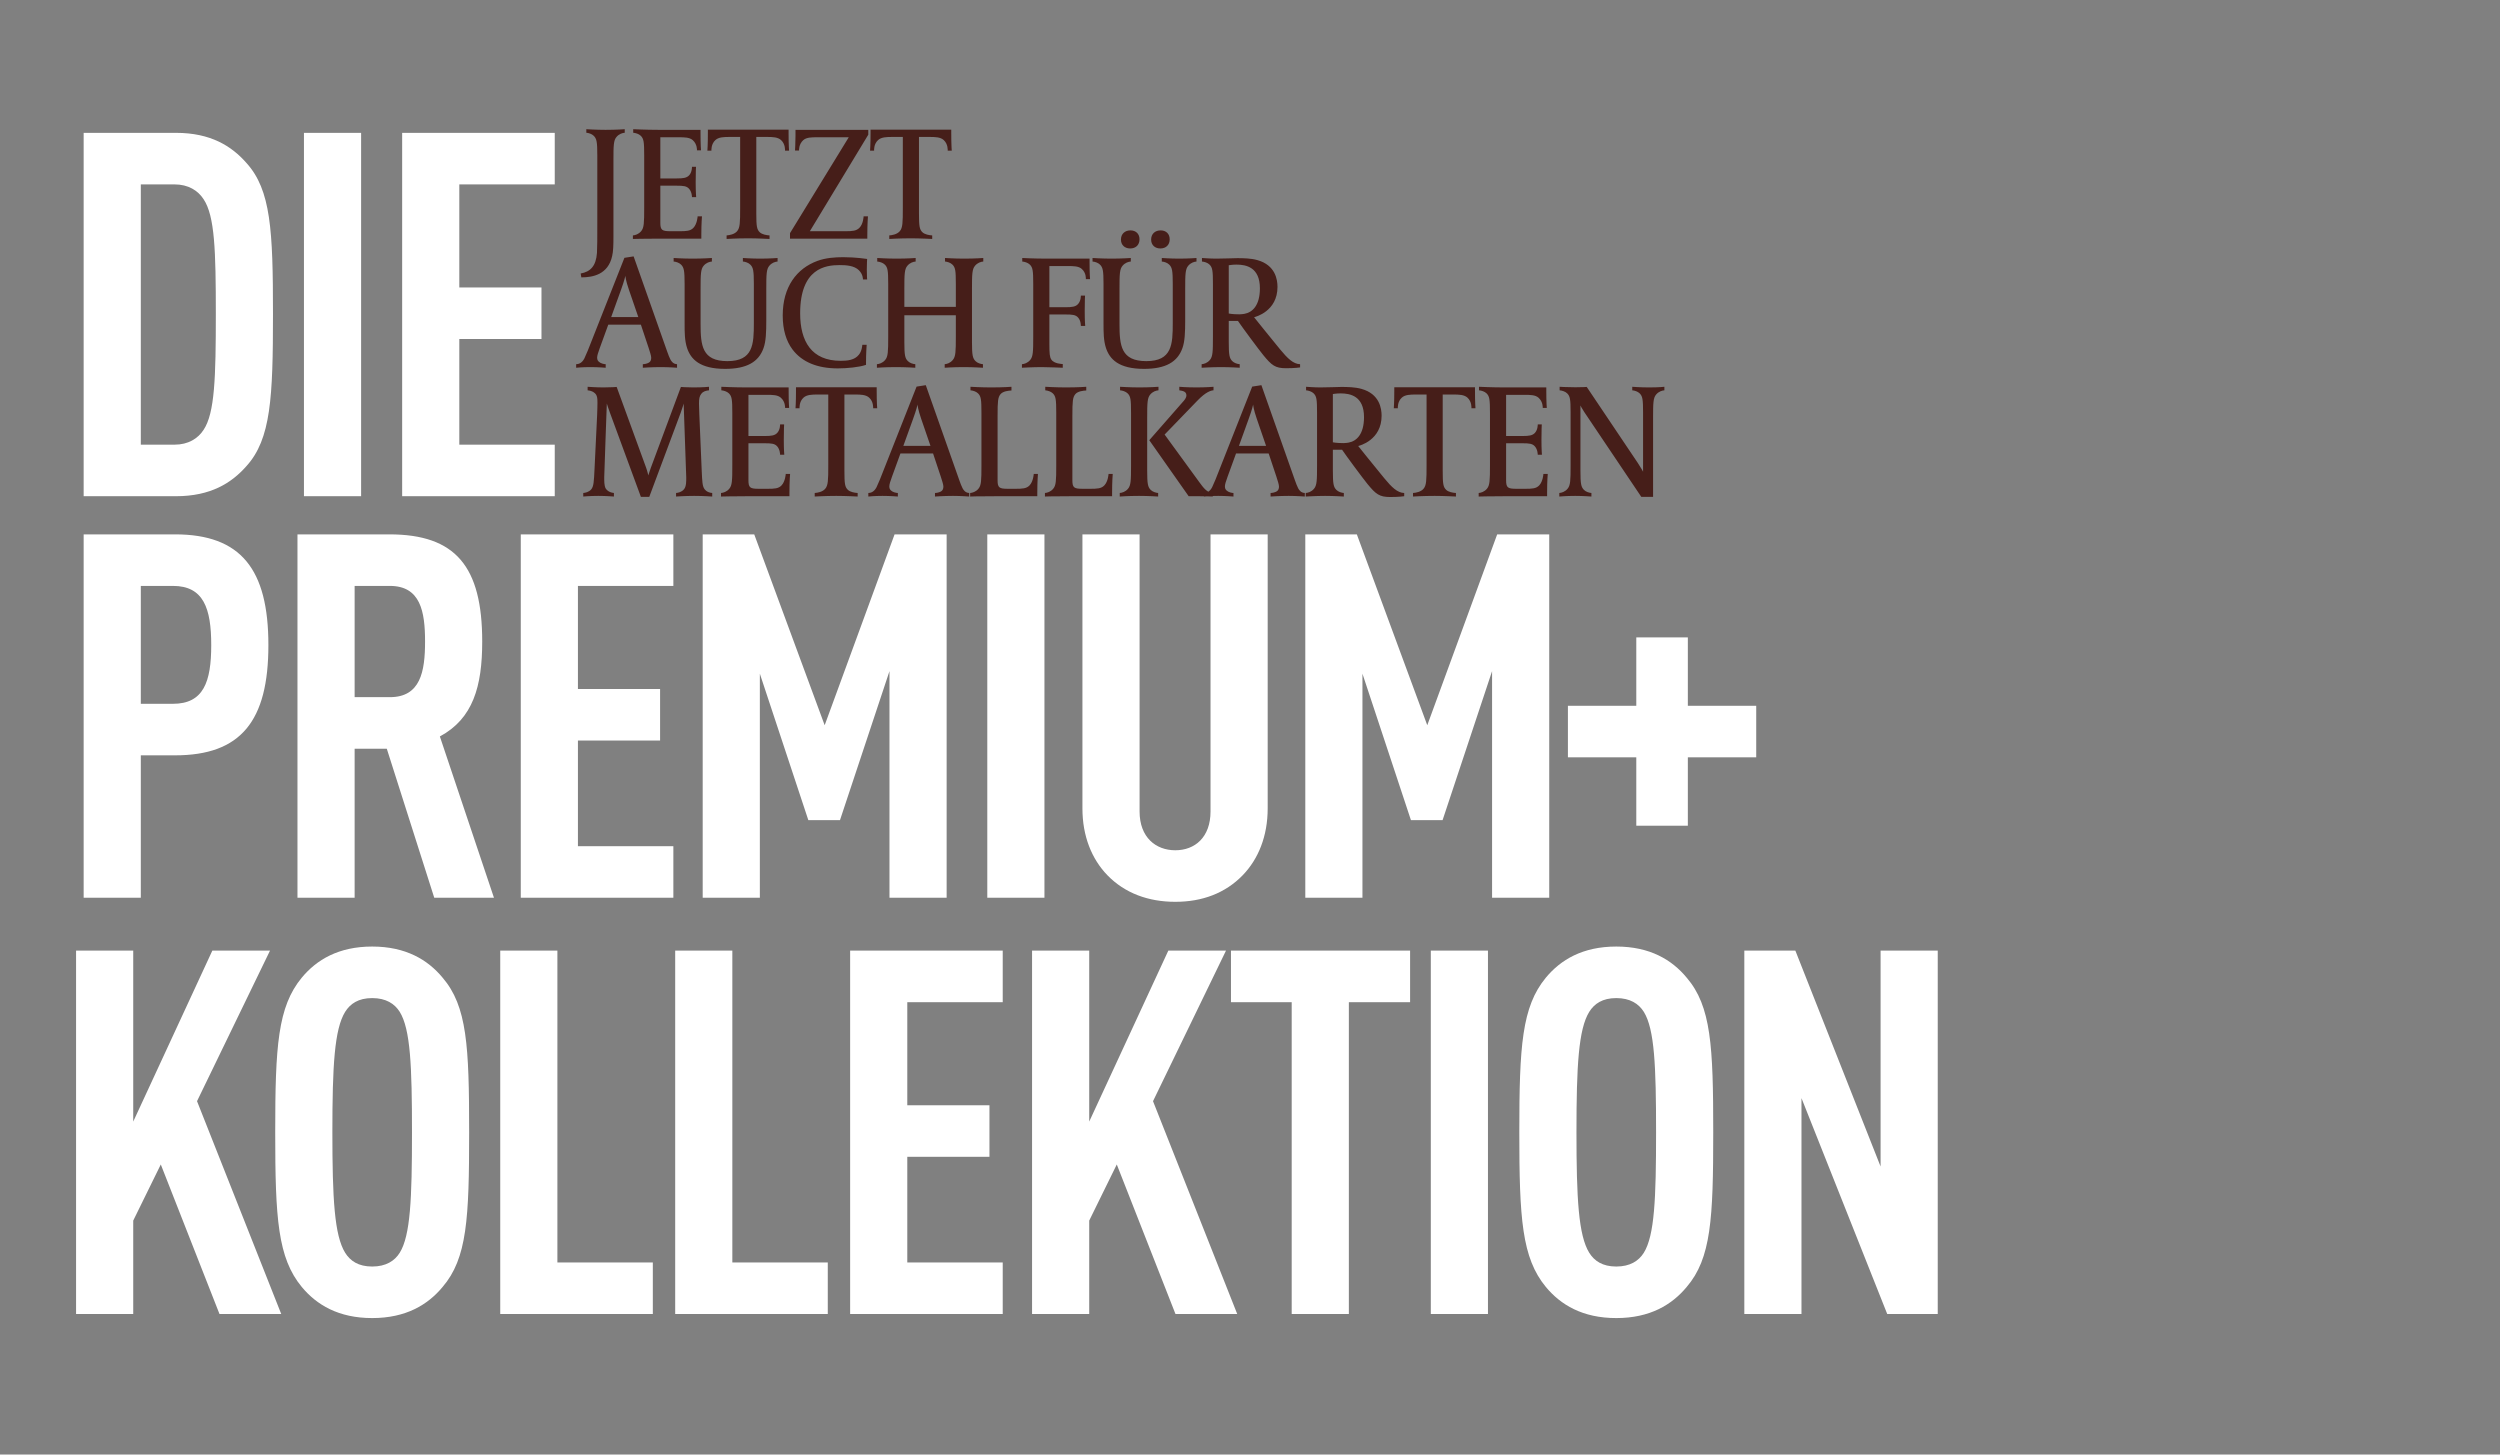 <svg width="660" height="384" viewBox="0 0 660 384" fill="none" xmlns="http://www.w3.org/2000/svg">
<rect x="0" y="0" width="660" height="384" fill="#808080" stroke="none"/>
<path d="M74.245 346.894H57.943L42.449 307.418L35.173 322.238V346.894H20.084V250.966H35.173V296.101L56.056 250.966H71.281L52.015 290.711L74.245 346.894ZM123.855 298.93C123.855 321.699 123.316 332.208 116.849 339.753C112.942 344.468 107.148 347.971 98.256 347.971C89.364 347.971 83.571 344.468 79.664 339.753C73.331 332.073 72.658 321.699 72.658 298.93C72.658 276.161 73.331 265.786 79.664 258.107C83.571 253.391 89.364 249.888 98.256 249.888C107.148 249.888 112.942 253.391 116.849 258.107C123.316 265.652 123.855 276.161 123.855 298.93ZM108.765 298.93C108.765 281.415 108.361 271.715 105.532 267.134C104.184 264.978 101.894 263.496 98.256 263.496C94.619 263.496 92.463 264.978 91.116 267.134C88.286 271.715 87.747 281.415 87.747 298.93C87.747 316.445 88.286 326.145 91.116 330.726C92.463 332.882 94.619 334.364 98.256 334.364C101.894 334.364 104.184 332.882 105.532 330.726C108.361 326.145 108.765 316.445 108.765 298.93ZM172.346 346.894H132.062V250.966H147.152V333.286H172.346V346.894ZM218.533 346.894H178.249V250.966H193.338V333.286H218.533V346.894ZM264.72 346.894H224.436V250.966H264.72V264.574H239.525V291.789H261.217V305.397H239.525V333.286H264.72V346.894ZM326.626 346.894H310.324L294.83 307.418L287.554 322.238V346.894H272.465V250.966H287.554V296.101L308.437 250.966H323.662L304.396 290.711L326.626 346.894ZM372.265 264.574H356.098V346.894H341.008V264.574H324.975V250.966H372.265V264.574ZM392.822 346.894H377.733V250.966H392.822V346.894ZM452.295 298.93C452.295 321.699 451.756 332.208 445.289 339.753C441.382 344.468 435.588 347.971 426.696 347.971C417.804 347.971 412.011 344.468 408.103 339.753C401.771 332.073 401.098 321.699 401.098 298.93C401.098 276.161 401.771 265.786 408.103 258.107C412.011 253.391 417.804 249.888 426.696 249.888C435.588 249.888 441.382 253.391 445.289 258.107C451.756 265.652 452.295 276.161 452.295 298.93ZM437.205 298.93C437.205 281.415 436.801 271.715 433.972 267.134C432.624 264.978 430.334 263.496 426.696 263.496C423.058 263.496 420.903 264.978 419.555 267.134C416.726 271.715 416.187 281.415 416.187 298.93C416.187 316.445 416.726 326.145 419.555 330.726C420.903 332.882 423.058 334.364 426.696 334.364C430.334 334.364 432.624 332.882 433.972 330.726C436.801 326.145 437.205 316.445 437.205 298.93ZM511.564 346.894H498.226L475.591 289.903V346.894H460.502V250.966H473.975L496.474 307.957V250.966H511.564V346.894Z" fill="white"/>
<path d="M72.068 82.902C72.068 104.997 71.529 115.91 65.062 123.051C61.155 127.497 55.631 131 46.47 131H22.084V35.073H46.47C55.631 35.073 61.155 38.576 65.062 43.022C71.529 50.162 72.068 60.806 72.068 82.902ZM56.979 82.902C56.979 66.195 56.709 57.033 53.745 52.587C52.263 50.297 49.703 48.68 46.066 48.68H37.173V117.392H46.066C49.703 117.392 52.263 115.776 53.745 113.485C56.709 109.039 56.979 99.608 56.979 82.902ZM95.333 131H80.244V35.073H95.333V131ZM146.453 131H106.169V35.073H146.453V48.68H121.258V75.896H142.95V89.503H121.258V117.392H146.453V131ZM70.856 170.309C70.856 190.384 63.58 199.41 46.2 199.41H37.173V237H22.084V141.073H46.2C63.58 141.073 70.856 150.234 70.856 170.309ZM55.766 170.309C55.766 160.608 53.745 154.68 45.661 154.68H37.173V185.803H45.661C53.745 185.803 55.766 180.009 55.766 170.309ZM130.404 237H114.641L102.111 197.659H93.623V237H78.533V141.073H102.785C120.299 141.073 127.305 149.561 127.305 169.366C127.305 181.222 124.88 189.71 116.123 194.425L130.404 237ZM112.216 169.366C112.216 161.417 111.003 154.68 102.919 154.68H93.623V184.051H102.919C111.003 184.051 112.216 177.315 112.216 169.366ZM177.767 237H137.483V141.073H177.767V154.68H152.572V181.896H174.264V195.503H152.572V223.392H177.767V237ZM249.912 237H234.823V177.18L221.754 216.521H213.401L200.601 177.854V237H185.512V141.073H199.119L217.712 191.461L236.17 141.073H249.912V237ZM275.734 237H260.644V141.073H275.734V237ZM334.668 213.422C334.668 220.698 332.242 226.761 328.066 231.072C323.485 235.787 317.422 238.078 310.282 238.078C303.141 238.078 296.943 235.787 292.363 231.072C288.186 226.761 285.761 220.698 285.761 213.422V141.073H300.851V214.231C300.851 221.102 305.162 224.47 310.282 224.47C315.401 224.47 319.578 221.102 319.578 214.231V141.073H334.668V213.422ZM408.998 237H393.909V177.18L380.84 216.521H372.487L359.687 177.854V237H344.598V141.073H358.205L376.798 191.461L395.256 141.073H408.998V237Z" fill="white"/>
<path d="M164.931 35.046C164.335 35.089 163.44 35.345 162.758 36.154C161.991 37.049 161.949 38.328 161.949 42.333V62.531C161.949 64.79 161.906 66.324 161.608 67.602C160.542 72.46 156.537 73.227 153.469 73.227L153.298 72.204C155.855 71.736 157.346 70.287 157.602 66.75C157.687 65.344 157.687 62.744 157.687 58.909V40.969C157.687 37.433 157.517 36.623 156.75 35.856C156.239 35.345 155.386 35.089 154.79 35.046V34.109C154.79 34.109 157.346 34.279 159.861 34.279C162.843 34.279 164.931 34.109 164.931 34.109V35.046ZM185.322 57.12C185.322 57.12 185.152 58.909 185.152 62.105V63H174.115C170.152 63 167.084 63.085 167.084 63.085V62.148C167.681 62.105 168.576 61.849 169.258 61.04C170.025 60.145 170.067 58.867 170.067 54.861V40.969C170.067 37.433 169.939 36.623 169.172 35.856C168.661 35.345 167.766 35.089 167.17 35.046V34.109C167.17 34.109 170.579 34.279 173.86 34.279H184.939V35.217C184.939 38.285 185.067 39.691 185.067 39.691H184.001C184.001 39.606 184.087 38.072 182.893 37.007C182.041 36.239 180.678 36.239 179.186 36.239H174.328V47.106H178.675C180.379 47.106 181.317 46.978 181.956 46.253C182.723 45.401 182.68 44.08 182.68 44.038H183.746C183.746 44.038 183.66 45.358 183.66 48.086C183.66 50.813 183.788 52.049 183.788 52.049H182.68C182.68 52.006 182.68 50.685 181.913 49.833C181.274 49.108 180.379 49.023 178.632 49.023H174.328V58.781C174.328 60.742 174.755 61.04 177.013 61.04H179.399C181.189 61.04 182.254 60.997 183.064 60.145C184.044 59.122 184.172 57.205 184.172 57.12H185.322ZM208.313 39.776H207.248C207.248 39.691 207.375 38.029 206.182 36.964C205.33 36.197 203.967 36.154 202.475 36.154H199.663V56.225C199.663 59.761 199.791 60.571 200.6 61.338C201.197 61.892 202.347 62.105 203.157 62.148V63.085C203.157 63.085 199.961 62.915 197.532 62.915C194.549 62.915 191.822 63.085 191.822 63.085V62.148C192.589 62.105 193.91 61.849 194.592 61.04C195.359 60.145 195.401 58.824 195.401 54.861V36.154H192.589C191.098 36.154 189.734 36.197 188.882 36.964C187.689 38.029 187.816 39.691 187.816 39.776H186.751C186.751 39.776 186.879 38.242 186.879 35.174V34.237H208.185V35.174C208.185 38.242 208.313 39.776 208.313 39.776ZM229.228 35.558L213.802 61.04H223.219C225.052 61.04 226.074 60.955 226.884 60.145C227.907 59.122 227.992 57.205 227.992 57.12H229.142C229.142 57.12 228.972 58.952 228.972 62.148V63H208.561V61.551L224.071 36.239H215.762C214.271 36.239 212.907 36.239 212.055 37.007C210.862 38.072 210.947 39.648 210.947 39.734H209.882C209.882 39.734 210.009 37.688 210.009 35.941V34.279H229.228V35.558ZM251.26 39.776H250.194C250.194 39.691 250.322 38.029 249.129 36.964C248.277 36.197 246.913 36.154 245.422 36.154H242.609V56.225C242.609 59.761 242.737 60.571 243.547 61.338C244.143 61.892 245.294 62.105 246.104 62.148V63.085C246.104 63.085 242.908 62.915 240.479 62.915C237.496 62.915 234.769 63.085 234.769 63.085V62.148C235.536 62.105 236.857 61.849 237.539 61.04C238.306 60.145 238.348 58.824 238.348 54.861V36.154H235.536C234.044 36.154 232.681 36.197 231.829 36.964C230.635 38.029 230.763 39.691 230.763 39.776H229.698C229.698 39.776 229.826 38.242 229.826 35.174V34.237H251.132V35.174C251.132 38.242 251.26 39.776 251.26 39.776ZM178.738 97.085C178.738 97.085 176.522 96.915 174.477 96.915C172.005 96.915 169.704 97.085 169.704 97.085V96.148C169.96 96.148 170.982 96.062 171.536 95.551C171.792 95.296 171.92 94.912 171.92 94.443C171.92 93.932 171.579 92.909 171.238 91.844L169.193 85.708H160.585L158.369 91.801C157.9 93.08 157.645 93.889 157.645 94.401C157.645 95.04 157.858 95.253 158.113 95.509C158.54 95.935 159.477 96.148 159.903 96.148V97.085C159.903 97.085 157.943 96.915 155.855 96.915C153.597 96.915 152.105 97.085 152.105 97.085V96.148C153.511 96.148 154.108 94.912 154.278 94.614C154.491 94.188 155.003 92.995 155.173 92.568L164.846 68.066L167.275 67.683L176.096 92.696C176.437 93.676 176.692 94.315 176.991 94.912C177.204 95.296 177.672 96.105 178.738 96.148V97.085ZM168.511 83.705L166.039 76.504C165.187 74.032 165.102 72.967 165.102 72.796C165.059 72.967 164.889 73.904 163.951 76.504L161.352 83.705H168.511ZM205.282 69.046C204.685 69.089 203.79 69.345 203.108 70.154C202.341 71.049 202.299 72.328 202.299 76.333V84.557C202.299 87.668 202.213 90.139 201.574 91.886C200.296 95.551 197.143 97.383 191.433 97.383C184.742 97.383 182.356 94.827 181.376 91.844C180.737 89.884 180.737 87.668 180.737 85.452V74.969C180.737 71.433 180.566 70.623 179.799 69.856C179.288 69.345 178.436 69.089 177.839 69.046V68.109C177.839 68.109 180.268 68.279 182.867 68.279C185.637 68.279 187.938 68.109 187.938 68.109V69.046C187.342 69.089 186.447 69.345 185.765 70.154C184.998 71.049 184.955 72.328 184.955 76.333V85.495C184.955 91.205 185.339 95.338 192.029 95.338C198.847 95.338 199.018 90.906 199.018 85.239V74.969C199.018 71.433 198.847 70.623 198.08 69.856C197.569 69.345 196.716 69.089 196.12 69.046V68.109C196.12 68.109 198.464 68.279 200.637 68.279C203.279 68.279 205.282 68.109 205.282 68.109V69.046ZM228.925 73.776H227.817C227.817 73.691 227.86 72.455 226.752 71.347C225.516 70.112 223.385 69.984 221.638 69.984C217.974 69.984 211.241 70.793 211.241 82.725C211.241 90.097 214.224 95.253 221.937 95.253C223.726 95.253 225.601 95.082 226.752 93.634C227.561 92.654 227.647 91.12 227.647 91.034H228.797C228.797 91.034 228.627 93.293 228.627 95.764V96.318C226.837 96.957 223.513 97.256 221.17 97.256C215.8 97.256 211.71 95.594 209.196 92.227C207.576 90.054 206.639 87.114 206.639 83.279C206.639 75.694 210.346 70.879 215.8 68.876C217.974 68.066 220.488 67.896 222.618 67.896C225.985 67.896 228.925 68.365 228.925 68.365C228.925 68.365 228.84 69.558 228.84 71.134C228.84 72.711 228.925 73.776 228.925 73.776ZM259.585 69.046C258.989 69.089 258.094 69.345 257.412 70.154C256.645 71.049 256.602 72.328 256.602 76.333V90.225C256.602 93.761 256.773 94.571 257.54 95.338C258.051 95.85 258.903 96.105 259.5 96.148V97.085C259.5 97.085 256.986 96.915 254.472 96.915C251.489 96.915 249.401 97.085 249.401 97.085V96.148C249.997 96.105 250.85 95.85 251.531 95.04C252.298 94.145 252.341 92.867 252.341 88.861V83.236H238.748V90.225C238.748 93.761 238.918 94.571 239.685 95.338C240.197 95.85 241.049 96.105 241.645 96.148V97.085C241.645 97.085 239.131 96.915 236.617 96.915C233.634 96.915 231.504 97.085 231.504 97.085V96.148C232.1 96.105 232.995 95.85 233.677 95.04C234.444 94.145 234.487 92.867 234.487 88.861V74.969C234.487 71.433 234.359 70.623 233.592 69.856C233.08 69.345 232.185 69.089 231.589 69.046V68.109C231.589 68.109 234.146 68.279 236.66 68.279C239.643 68.279 241.731 68.109 241.731 68.109V69.046C241.134 69.089 240.239 69.345 239.557 70.154C238.79 71.049 238.748 72.328 238.748 76.333V81.02H252.341V74.969C252.341 71.433 252.213 70.623 251.446 69.856C250.935 69.345 250.083 69.089 249.486 69.046V68.109C249.486 68.109 252 68.279 254.514 68.279C257.497 68.279 259.585 68.109 259.585 68.109V69.046ZM287.772 73.691H286.664C286.664 73.606 286.792 72.072 285.599 71.007C284.747 70.24 283.383 70.24 281.892 70.24H277.034V81.106H281.338C283.042 81.106 283.98 80.978 284.619 80.253C285.386 79.401 285.343 78.08 285.343 78.038H286.451C286.451 78.038 286.366 79.359 286.366 82.086C286.366 84.813 286.494 86.049 286.494 86.049H285.343C285.343 86.006 285.386 84.685 284.619 83.833C283.98 83.108 283.085 83.023 281.338 83.023H277.034V90.608C277.034 93.378 277.119 94.273 277.545 94.912C278.27 96.062 280.485 96.105 280.571 96.105V97.085C280.571 97.085 276.608 96.915 275.031 96.915C272.687 96.915 269.79 97.085 269.79 97.085V96.148C270.386 96.105 271.281 95.85 271.963 95.04C272.73 94.145 272.773 92.867 272.773 88.861V74.969C272.773 71.433 272.645 70.623 271.878 69.856C271.366 69.345 270.472 69.089 269.875 69.046V68.109C269.875 68.109 272.73 68.279 276.565 68.279H287.644V69.217C287.644 72.285 287.772 73.691 287.772 73.691ZM315.873 69.046C315.277 69.089 314.382 69.345 313.7 70.154C312.933 71.049 312.891 72.328 312.891 76.333V84.557C312.891 87.668 312.805 90.139 312.166 91.886C310.888 95.551 307.735 97.383 302.025 97.383C295.334 97.383 292.948 94.827 291.968 91.844C291.329 89.884 291.329 87.668 291.329 85.452V74.969C291.329 71.433 291.158 70.623 290.391 69.856C289.88 69.345 289.028 69.089 288.431 69.046V68.109C288.431 68.109 290.86 68.279 293.459 68.279C296.229 68.279 298.53 68.109 298.53 68.109V69.046C297.934 69.089 297.039 69.345 296.357 70.154C295.59 71.049 295.547 72.328 295.547 76.333V85.495C295.547 91.205 295.931 95.338 302.621 95.338C309.439 95.338 309.609 90.906 309.609 85.239V74.969C309.609 71.433 309.439 70.623 308.672 69.856C308.161 69.345 307.308 69.089 306.712 69.046V68.109C306.712 68.109 309.056 68.279 311.229 68.279C313.871 68.279 315.873 68.109 315.873 68.109V69.046ZM308.8 63.166C308.8 64.657 307.82 65.595 306.328 65.595C304.922 65.595 303.899 64.7 303.899 63.251C303.899 61.76 304.922 60.822 306.414 60.822C307.82 60.822 308.8 61.717 308.8 63.166ZM300.831 63.166C300.831 64.657 299.851 65.595 298.36 65.595C296.954 65.595 295.931 64.7 295.931 63.251C295.931 61.76 296.954 60.822 298.445 60.822C299.851 60.822 300.831 61.717 300.831 63.166ZM343.224 97C343.224 97 341.903 97.213 339.517 97.213C336.662 97.213 335.724 96.446 333.551 93.804C332.358 92.355 327.756 86.134 326.818 84.728H324.39V90.225C324.39 93.761 324.56 94.571 325.327 95.338C325.838 95.85 326.691 96.105 327.287 96.148V97.085C327.287 97.085 324.73 96.915 322.344 96.915C320.043 96.915 317.231 97.085 317.231 97.085V96.148C317.827 96.105 318.722 95.85 319.404 95.04C320.171 94.145 320.214 92.867 320.214 88.861V74.969C320.214 71.433 320.086 70.623 319.319 69.856C318.807 69.345 317.913 69.089 317.316 69.046V68.109C317.316 68.109 319.447 68.279 321.066 68.279C323.665 68.279 325.242 68.151 326.648 68.151C328.225 68.151 330.313 68.194 331.932 68.663C336.705 69.984 337.258 73.819 337.258 75.737C337.258 82.214 331.421 83.662 331.08 83.748C331.08 83.748 335.469 89.245 337.94 92.227C339.9 94.614 341.434 96.105 343.224 96.148V97ZM332.614 76.12C332.614 70.538 328.949 69.856 326.435 69.856C325.327 69.856 324.39 70.026 324.39 70.026V82.767C324.39 82.767 325.327 82.981 327.202 82.981C327.713 82.981 328.225 82.895 328.523 82.853C330.654 82.469 332.614 80.637 332.614 76.12ZM188.027 131.085C188.027 131.085 185.769 130.915 183.255 130.915C180.826 130.915 178.482 131.085 178.482 131.085V130.148C178.993 130.105 179.931 129.935 180.57 129.168C181.209 128.443 181.167 126.952 181.167 126.014C181.167 125.716 180.485 106.541 180.485 106.541C180.485 106.541 180.229 107.563 179.718 108.927L171.408 131.17H169.193L161.011 108.927C160.542 107.649 160.244 106.668 160.201 106.541C160.201 106.711 159.52 125.12 159.52 125.929C159.52 126.824 159.477 128.188 159.903 128.955C159.988 129.082 160.5 129.977 162.076 130.148V131.085C162.076 131.085 160.074 130.915 157.943 130.915C155.685 130.915 153.98 131.085 153.98 131.085V130.148C154.491 130.105 155.429 129.935 156.068 129.21C156.75 128.401 156.792 127.165 156.963 123.671L157.645 109.523C157.687 108.927 157.73 106.754 157.73 106.285C157.73 105.134 157.645 104.623 157.346 104.154C157.133 103.813 156.494 103.174 155.131 103.046V102.109C155.131 102.109 157.261 102.279 159.349 102.279C161.395 102.279 162.801 102.152 162.801 102.152L170.556 123.415C170.94 124.48 171.153 125.503 171.153 125.503C171.153 125.503 171.494 124.395 171.835 123.458L179.76 102.152C179.76 102.152 181.167 102.279 183.042 102.279C185.811 102.279 187.175 102.109 187.175 102.109V103.046C186.365 103.132 185.641 103.302 185.13 103.984C184.661 104.58 184.533 105.262 184.533 106.541C184.533 107.18 184.576 108.373 184.618 109.31L185.257 124.352C185.385 127.08 185.428 128.273 185.939 129.04C186.024 129.168 186.536 130.02 188.027 130.148V131.085ZM208.584 125.12C208.584 125.12 208.414 126.909 208.414 130.105V131H197.377C193.414 131 190.346 131.085 190.346 131.085V130.148C190.943 130.105 191.838 129.849 192.519 129.04C193.287 128.145 193.329 126.867 193.329 122.861V108.969C193.329 105.433 193.201 104.623 192.434 103.856C191.923 103.345 191.028 103.089 190.431 103.046V102.109C190.431 102.109 193.84 102.279 197.122 102.279H208.201V103.217C208.201 106.285 208.329 107.691 208.329 107.691H207.263C207.263 107.606 207.349 106.072 206.155 105.007C205.303 104.24 203.94 104.24 202.448 104.24H197.59V115.106H201.937C203.641 115.106 204.579 114.978 205.218 114.253C205.985 113.401 205.942 112.08 205.942 112.038H207.008C207.008 112.038 206.922 113.359 206.922 116.086C206.922 118.813 207.05 120.049 207.05 120.049H205.942C205.942 120.006 205.942 118.685 205.175 117.833C204.536 117.108 203.641 117.023 201.894 117.023H197.59V126.781C197.59 128.742 198.016 129.04 200.275 129.04H202.661C204.451 129.04 205.516 128.997 206.326 128.145C207.306 127.122 207.434 125.205 207.434 125.12H208.584ZM231.575 107.776H230.51C230.51 107.691 230.637 106.029 229.444 104.964C228.592 104.197 227.228 104.154 225.737 104.154H222.925V124.225C222.925 127.761 223.052 128.571 223.862 129.338C224.459 129.892 225.609 130.105 226.419 130.148V131.085C226.419 131.085 223.223 130.915 220.794 130.915C217.811 130.915 215.084 131.085 215.084 131.085V130.148C215.851 130.105 217.172 129.849 217.854 129.04C218.621 128.145 218.663 126.824 218.663 122.861V104.154H215.851C214.36 104.154 212.996 104.197 212.144 104.964C210.951 106.029 211.078 107.691 211.078 107.776H210.013C210.013 107.776 210.141 106.242 210.141 103.174V102.237H231.447V103.174C231.447 106.242 231.575 107.776 231.575 107.776ZM255.871 131.085C255.871 131.085 253.655 130.915 251.61 130.915C249.138 130.915 246.837 131.085 246.837 131.085V130.148C247.093 130.148 248.115 130.063 248.669 129.551C248.925 129.296 249.053 128.912 249.053 128.443C249.053 127.932 248.712 126.909 248.371 125.844L246.326 119.708H237.718L235.502 125.801C235.033 127.08 234.778 127.889 234.778 128.401C234.778 129.04 234.991 129.253 235.247 129.509C235.673 129.935 236.61 130.148 237.036 130.148V131.085C237.036 131.085 235.076 130.915 232.988 130.915C230.73 130.915 229.238 131.085 229.238 131.085V130.148C230.644 130.148 231.241 128.912 231.411 128.614C231.624 128.188 232.136 126.994 232.306 126.568L241.979 102.066L244.408 101.683L253.229 126.696C253.57 127.676 253.825 128.315 254.124 128.912C254.337 129.296 254.806 130.105 255.871 130.148V131.085ZM245.644 117.705L243.172 110.504C242.32 108.032 242.235 106.967 242.235 106.796C242.192 106.967 242.022 107.904 241.084 110.504L238.485 117.705H245.644ZM274.016 125.12C274.016 125.12 273.846 126.994 273.846 130.19V131H263.235C257.568 131 256.119 131.085 256.119 131.085V130.148C256.715 130.105 257.61 129.849 258.292 129.04C259.059 128.145 259.102 126.867 259.102 122.861V108.969C259.102 105.433 258.974 104.623 258.207 103.856C257.696 103.345 256.801 103.089 256.204 103.046V102.109C256.204 102.109 258.974 102.279 261.658 102.279C265.025 102.279 267.028 102.109 267.028 102.109V103.089C266.261 103.132 264.812 103.259 264.13 104.069C263.448 104.921 263.363 105.901 263.363 109.779V126.781C263.363 128.742 263.789 129.04 266.047 129.04H268.093C269.883 129.04 270.991 128.997 271.8 128.145C272.78 127.122 272.908 125.205 272.908 125.12H274.016ZM293.762 125.12C293.762 125.12 293.592 126.994 293.592 130.19V131H282.982C277.314 131 275.865 131.085 275.865 131.085V130.148C276.462 130.105 277.357 129.849 278.038 129.04C278.806 128.145 278.848 126.867 278.848 122.861V108.969C278.848 105.433 278.72 104.623 277.953 103.856C277.442 103.345 276.547 103.089 275.95 103.046V102.109C275.95 102.109 278.72 102.279 281.405 102.279C284.771 102.279 286.774 102.109 286.774 102.109V103.089C286.007 103.132 284.558 103.259 283.876 104.069C283.195 104.921 283.109 105.901 283.109 109.779V126.781C283.109 128.742 283.535 129.04 285.794 129.04H287.839C289.629 129.04 290.737 128.997 291.547 128.145C292.527 127.122 292.654 125.205 292.654 125.12H293.762ZM305.839 103.046C305.242 103.089 304.347 103.345 303.665 104.154C302.898 105.049 302.856 106.328 302.856 110.333V124.225C302.856 127.761 303.026 128.571 303.793 129.338C304.305 129.849 305.157 130.105 305.753 130.148V131.085C305.753 131.085 303.239 130.915 300.725 130.915C297.742 130.915 295.612 131.085 295.612 131.085V130.148C296.208 130.105 297.103 129.849 297.785 129.04C298.552 128.145 298.595 126.867 298.595 122.861V108.969C298.595 105.433 298.467 104.623 297.7 103.856C297.188 103.345 296.294 103.089 295.697 103.046V102.109C295.697 102.109 298.254 102.279 300.768 102.279C303.751 102.279 305.839 102.109 305.839 102.109V103.046ZM320.369 103.046C319.688 103.089 318.367 103.43 316.108 105.774L307.458 114.722L316.62 127.293C317.685 128.742 318.622 130.063 320.156 130.148V131.085C320.156 131.085 318.793 131 316.492 131H313.807L303.41 116.214L312.145 106.242C312.699 105.646 313.211 105.049 313.211 104.367C313.211 103.259 312.06 103.174 311.336 103.046V102.109C311.336 102.109 313.168 102.279 315.895 102.279C318.537 102.279 320.369 102.109 320.369 102.109V103.046ZM344.469 131.085C344.469 131.085 342.253 130.915 340.208 130.915C337.737 130.915 335.435 131.085 335.435 131.085V130.148C335.691 130.148 336.714 130.063 337.268 129.551C337.523 129.296 337.651 128.912 337.651 128.443C337.651 127.932 337.31 126.909 336.97 125.844L334.924 119.708H326.316L324.101 125.801C323.632 127.08 323.376 127.889 323.376 128.401C323.376 129.04 323.589 129.253 323.845 129.509C324.271 129.935 325.209 130.148 325.635 130.148V131.085C325.635 131.085 323.675 130.915 321.587 130.915C319.328 130.915 317.837 131.085 317.837 131.085V130.148C319.243 130.148 319.839 128.912 320.01 128.614C320.223 128.188 320.734 126.994 320.905 126.568L330.578 102.066L333.007 101.683L341.827 126.696C342.168 127.676 342.424 128.315 342.722 128.912C342.935 129.296 343.404 130.105 344.469 130.148V131.085ZM334.242 117.705L331.771 110.504C330.919 108.032 330.833 106.967 330.833 106.796C330.791 106.967 330.62 107.904 329.683 110.504L327.083 117.705H334.242ZM370.711 131C370.711 131 369.39 131.213 367.003 131.213C364.148 131.213 363.211 130.446 361.038 127.804C359.845 126.355 355.242 120.134 354.305 118.728H351.876V124.225C351.876 127.761 352.047 128.571 352.814 129.338C353.325 129.849 354.177 130.105 354.774 130.148V131.085C354.774 131.085 352.217 130.915 349.831 130.915C347.53 130.915 344.717 131.085 344.717 131.085V130.148C345.314 130.105 346.209 129.849 346.89 129.04C347.658 128.145 347.7 126.867 347.7 122.861V108.969C347.7 105.433 347.572 104.623 346.805 103.856C346.294 103.345 345.399 103.089 344.802 103.046V102.109C344.802 102.109 346.933 102.279 348.552 102.279C351.152 102.279 352.728 102.152 354.135 102.152C355.711 102.152 357.799 102.194 359.418 102.663C364.191 103.984 364.745 107.819 364.745 109.737C364.745 116.214 358.907 117.662 358.566 117.748C358.566 117.748 362.955 123.245 365.427 126.227C367.387 128.614 368.921 130.105 370.711 130.148V131ZM360.1 110.12C360.1 104.538 356.436 103.856 353.922 103.856C352.814 103.856 351.876 104.026 351.876 104.026V116.768C351.876 116.768 352.814 116.981 354.689 116.981C355.2 116.981 355.711 116.895 356.009 116.853C358.14 116.469 360.1 114.637 360.1 110.12ZM389.525 107.776H388.459C388.459 107.691 388.587 106.029 387.394 104.964C386.542 104.197 385.178 104.154 383.687 104.154H380.874V124.225C380.874 127.761 381.002 128.571 381.812 129.338C382.408 129.892 383.559 130.105 384.369 130.148V131.085C384.369 131.085 381.173 130.915 378.744 130.915C375.761 130.915 373.034 131.085 373.034 131.085V130.148C373.801 130.105 375.122 129.849 375.804 129.04C376.571 128.145 376.613 126.824 376.613 122.861V104.154H373.801C372.309 104.154 370.946 104.197 370.093 104.964C368.9 106.029 369.028 107.691 369.028 107.776H367.963C367.963 107.776 368.091 106.242 368.091 103.174V102.237H389.397V103.174C389.397 106.242 389.525 107.776 389.525 107.776ZM408.607 125.12C408.607 125.12 408.436 126.909 408.436 130.105V131H397.4C393.437 131 390.369 131.085 390.369 131.085V130.148C390.965 130.105 391.86 129.849 392.542 129.04C393.309 128.145 393.352 126.867 393.352 122.861V108.969C393.352 105.433 393.224 104.623 392.457 103.856C391.946 103.345 391.051 103.089 390.454 103.046V102.109C390.454 102.109 393.863 102.279 397.144 102.279H408.223V103.217C408.223 106.285 408.351 107.691 408.351 107.691H407.286C407.286 107.606 407.371 106.072 406.178 105.007C405.326 104.24 403.962 104.24 402.471 104.24H397.613V115.106H401.959C403.664 115.106 404.601 114.978 405.241 114.253C406.008 113.401 405.965 112.08 405.965 112.038H407.03C407.03 112.038 406.945 113.359 406.945 116.086C406.945 118.813 407.073 120.049 407.073 120.049H405.965C405.965 120.006 405.965 118.685 405.198 117.833C404.559 117.108 403.664 117.023 401.917 117.023H397.613V126.781C397.613 128.742 398.039 129.04 400.298 129.04H402.684C404.474 129.04 405.539 128.997 406.348 128.145C407.329 127.122 407.456 125.205 407.456 125.12H408.607ZM439.396 103.046C438.799 103.089 437.904 103.345 437.222 104.154C436.455 105.049 436.413 106.328 436.413 110.333V131.17H433.302L418.26 108.799C417.621 107.862 417.28 107.137 417.237 107.052V124.225C417.237 127.761 417.408 128.571 418.175 129.338C418.686 129.849 419.538 130.105 420.135 130.148V131.085C420.135 131.085 418.047 130.915 415.874 130.915C413.487 130.915 411.655 131.085 411.655 131.085V130.148C412.252 130.105 413.146 129.849 413.828 129.04C414.595 128.145 414.638 126.867 414.638 122.861V108.969C414.638 105.433 414.51 104.623 413.743 103.856C413.232 103.345 412.337 103.089 411.74 103.046V102.109C411.74 102.109 413.7 102.237 415.916 102.237C417.749 102.237 418.899 102.152 418.899 102.152L432.407 122.264C433.345 123.671 433.771 124.523 433.771 124.523V108.969C433.771 105.433 433.643 104.623 432.876 103.856C432.365 103.345 431.512 103.089 430.916 103.046V102.109C430.916 102.109 433.004 102.279 435.305 102.279C438.117 102.279 439.396 102.109 439.396 102.109V103.046Z" fill="#461E19"/>
<path d="M463.643 199.934H445.59V217.988H431.982V199.934H413.928V186.327H431.982V168.273H445.59V186.327H463.643V199.934Z" fill="white"/>
</svg>
